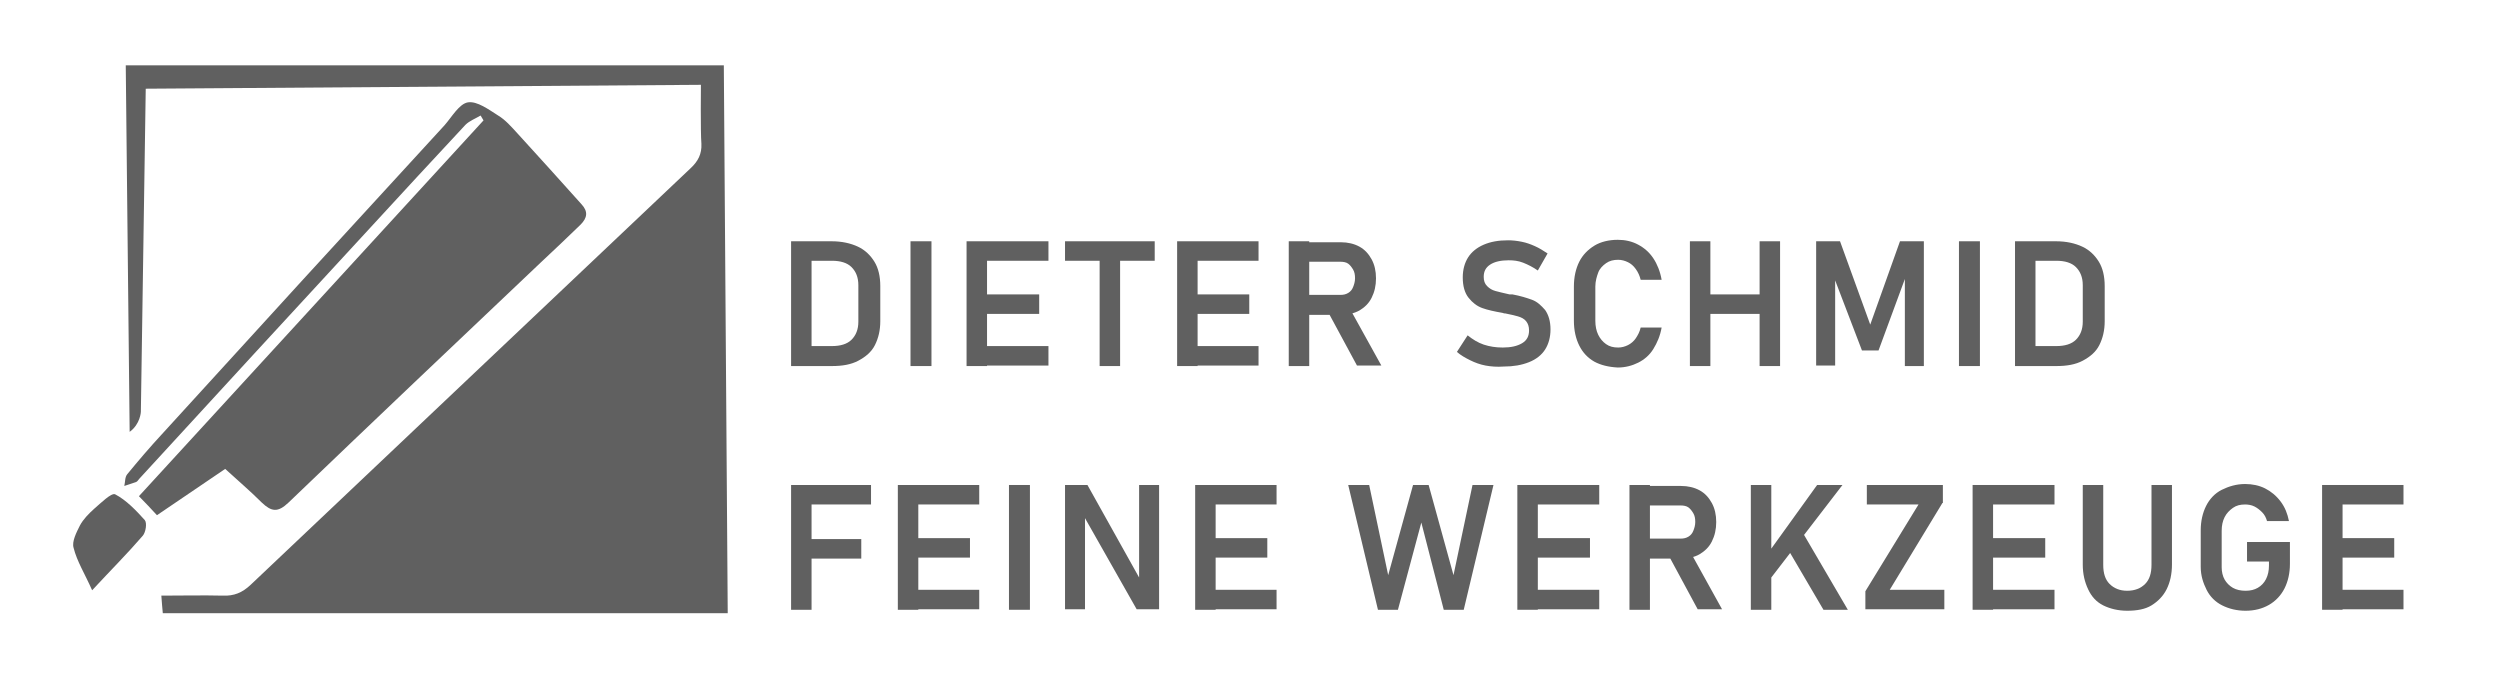 <?xml version="1.0" encoding="utf-8"?>
<!-- Generator: Adobe Illustrator 25.4.1, SVG Export Plug-In . SVG Version: 6.00 Build 0)  -->
<svg version="1.1" id="Ebene_1" xmlns="http://www.w3.org/2000/svg" xmlns:xlink="http://www.w3.org/1999/xlink" x="0px" y="0px"
	 viewBox="0 0 512.9 138.4" style="enable-background:new 0 0 512.9 138.4;" xml:space="preserve">
<style type="text/css">
	.st0{fill:#606060;}
</style>
<path class="st0" d="M149.3,125.8c-38.7,0-77.2,0-115.9,0c-0.1-1.1-0.2-2.1-0.3-3.6c4.4,0,8.5-0.1,12.6,0c2.3,0.1,4-0.6,5.7-2.2
	c30.1-28.5,60.2-57,90.3-85.5c1.5-1.4,2.3-2.9,2.2-5c-0.2-2.5-0.1-12.1-0.1-12.1L29.9,18.2l-1,66.3c0,0-0.1,2.5-2.3,4.1l-0.8-75.2
	h122.7L149.3,125.8z"/>
<path class="st0" d="M46.2,96.2c-4.7,3.2-9.3,6.3-14,9.5c-1.2-1.3-2.3-2.5-3.7-3.9C52.2,76,75.7,50.3,99.2,24.7
	c-0.2-0.3-0.4-0.7-0.6-1c-1,0.6-2.3,1.1-3.1,1.9c-6.6,7.1-13.2,14.2-19.7,21.3C60,64,44.3,81.1,28.6,98.2c-0.2,0.2-0.4,0.6-0.7,0.7
	c-0.8,0.3-1.6,0.5-2.4,0.8c0.2-0.8,0.1-1.8,0.6-2.4c2.3-2.8,4.6-5.5,7.1-8.2c19.3-21.2,38.6-42.3,58-63.4c1.5-1.7,3-4.4,4.8-4.7
	c1.9-0.3,4.3,1.5,6.2,2.7c1.5,0.9,2.7,2.3,3.9,3.6c4.4,4.8,8.8,9.7,13.2,14.6c1.4,1.5,1.2,2.8-0.2,4.2c-2.7,2.6-5.4,5.2-8.1,7.7
	c-17.3,16.4-34.6,32.8-51.8,49.3c-2.2,2.1-3.5,1.9-5.5,0C51.3,100.7,48.7,98.5,46.2,96.2z"/>
<path class="st0" d="M18.9,121.1c-1.5-3.4-3.1-5.9-3.8-8.7c-0.4-1.3,0.6-3.2,1.3-4.6c0.7-1.3,1.8-2.4,2.9-3.4c1.4-1.2,3.5-3.3,4.3-3
	c2.3,1.2,4.3,3.3,6.1,5.3c0.5,0.6,0.2,2.5-0.4,3.2C26.2,113.5,22.9,116.8,18.9,121.1z"/>
<g>
	<path class="st0" d="M162.3,49.5h4.2v25.6h-4.2V49.5z M164.7,71h6c1.7,0,3.1-0.4,4-1.3s1.4-2.1,1.4-3.7v-7.5c0-1.6-0.5-2.8-1.4-3.7
		s-2.3-1.3-4-1.3h-6v-4h5.9c2.1,0,3.9,0.4,5.4,1.1s2.6,1.8,3.4,3.1s1.2,3,1.2,5v7.2c0,1.9-0.4,3.5-1.1,4.9s-1.9,2.4-3.4,3.2
		s-3.3,1.1-5.4,1.1h-5.8V71z"/>
	<path class="st0" d="M191.1,75.1h-4.3V49.5h4.3V75.1z"/>
	<path class="st0" d="M198.3,49.5h4.2v25.6h-4.2V49.5z M200.1,49.5h15v4h-15V49.5z M200.1,60.4h13.1v4h-13.1V60.4z M200.1,71h15v4
		h-15V71z"/>
	<path class="st0" d="M218.5,49.5h18.4v4h-18.4V49.5z M225.6,51.6h4.2v23.5h-4.2V51.6z"/>
	<path class="st0" d="M241.5,49.5h4.2v25.6h-4.2V49.5z M243.2,49.5h15v4h-15V49.5z M243.2,60.4h13.1v4h-13.1V60.4z M243.2,71h15v4
		h-15V71z"/>
	<path class="st0" d="M264.4,49.5h4.2v25.6h-4.2V49.5z M266.2,60.5h8.8c0.6,0,1.1-0.1,1.6-0.4s0.8-0.7,1-1.2s0.4-1.1,0.4-1.8
		c0-0.7-0.1-1.3-0.4-1.8s-0.6-0.9-1-1.2s-1-0.4-1.6-0.4h-8.8v-4h8.9c1.4,0,2.7,0.3,3.8,0.9s1.9,1.5,2.5,2.6s0.9,2.4,0.9,3.9
		c0,1.5-0.3,2.8-0.9,4s-1.5,2-2.5,2.6c-1.1,0.6-2.4,0.9-3.8,0.9h-8.9V60.5z M272.3,63.7l4.4-0.8l6.7,12.1h-5L272.3,63.7z"/>
	<path class="st0" d="M304.8,75c-1.1-0.2-2.2-0.6-3.2-1.1s-1.9-1-2.7-1.7l2.2-3.4c1,0.8,2.1,1.5,3.3,1.9s2.5,0.6,3.9,0.6
		c1.7,0,3-0.3,4-0.9s1.4-1.5,1.4-2.6v0c0-0.8-0.2-1.4-0.6-1.9s-1-0.8-1.7-1s-1.6-0.4-2.6-0.6c0,0-0.1,0-0.1,0s-0.1,0-0.1,0l-0.3-0.1
		c-1.7-0.3-3.1-0.6-4.2-1s-2-1.1-2.8-2.1s-1.2-2.4-1.2-4.2v0c0-1.6,0.4-3,1.1-4.1s1.8-2,3.2-2.6s3-0.9,5-0.9c0.9,0,1.8,0.1,2.8,0.3
		s1.8,0.5,2.7,0.9s1.7,0.9,2.6,1.5l-2,3.5c-1-0.7-2-1.2-3-1.6s-2-0.5-3-0.5c-1.6,0-2.9,0.3-3.8,0.9s-1.3,1.4-1.3,2.5v0
		c0,0.8,0.2,1.4,0.7,1.9s1,0.8,1.7,1s1.6,0.4,2.9,0.7c0,0,0.1,0,0.1,0s0.1,0,0.1,0c0.1,0,0.1,0,0.2,0s0.1,0,0.2,0
		c1.6,0.3,2.9,0.7,4,1.1s1.9,1.2,2.7,2.1c0.7,1,1.1,2.3,1.1,4v0c0,1.6-0.4,3-1.1,4.1s-1.8,2-3.3,2.6s-3.2,0.9-5.2,0.9
		C307.1,75.3,305.9,75.2,304.8,75z"/>
	<path class="st0" d="M327.1,74.2c-1.4-0.8-2.4-1.9-3.1-3.3s-1.1-3.1-1.1-5.1v-7c0-2,0.4-3.7,1.1-5.1s1.8-2.5,3.1-3.3s3-1.2,4.8-1.2
		c1.5,0,2.9,0.3,4.2,1s2.3,1.6,3.1,2.8s1.4,2.7,1.7,4.4h-4.3c-0.2-0.8-0.5-1.5-1-2.2s-1-1.1-1.6-1.4s-1.3-0.5-2-0.5
		c-1,0-1.8,0.2-2.5,0.7s-1.3,1.1-1.6,1.9s-0.6,1.8-0.6,2.9v7c0,1.1,0.2,2.1,0.6,2.9s0.9,1.4,1.6,1.9s1.5,0.7,2.5,0.7
		c0.7,0,1.4-0.2,2-0.5s1.2-0.8,1.6-1.4s0.8-1.3,1-2.2h4.3c-0.3,1.7-0.9,3.1-1.7,4.4s-1.9,2.2-3.1,2.8s-2.6,1-4.2,1
		C330,75.3,328.4,74.9,327.1,74.2z"/>
	<path class="st0" d="M346.7,49.5h4.2v25.6h-4.2V49.5z M348.9,60.4h14.5v4h-14.5V60.4z M361,49.5h4.2v25.6H361V49.5z"/>
	<path class="st0" d="M389.8,49.5h4.9v25.6h-3.9V55.6l0.2,1.1l-5.6,15.2h-3.4L376.3,57l0.2-1.5v19.5h-3.9V49.5h4.9l6.2,17.1
		L389.8,49.5z"/>
	<path class="st0" d="M406.2,75.1h-4.3V49.5h4.3V75.1z"/>
	<path class="st0" d="M413.4,49.5h4.2v25.6h-4.2V49.5z M415.9,71h6c1.7,0,3.1-0.4,4-1.3s1.4-2.1,1.4-3.7v-7.5c0-1.6-0.5-2.8-1.4-3.7
		s-2.3-1.3-4-1.3h-6v-4h5.9c2.1,0,3.9,0.4,5.4,1.1s2.6,1.8,3.4,3.1s1.2,3,1.2,5v7.2c0,1.9-0.4,3.5-1.1,4.9s-1.9,2.4-3.4,3.2
		s-3.3,1.1-5.4,1.1h-5.8V71z"/>
	<path class="st0" d="M162.3,99.5h4.2v25.6h-4.2V99.5z M164,99.5h14.7v4H164V99.5z M164,110.6h12.7v4H164V110.6z"/>
	<path class="st0" d="M184.2,99.5h4.2v25.6h-4.2V99.5z M185.9,99.5h15v4h-15V99.5z M185.9,110.4H199v4h-13.1V110.4z M185.9,121h15v4
		h-15V121z"/>
	<path class="st0" d="M211.3,125.1H207V99.5h4.3V125.1z"/>
	<path class="st0" d="M218.5,99.5h4.6l11,19.7l-0.4,0.5V99.5h4.1V125h-4.6l-11-19.4l0.4-0.5V125h-4.1V99.5z"/>
	<path class="st0" d="M245.2,99.5h4.2v25.6h-4.2V99.5z M246.9,99.5h15v4h-15V99.5z M246.9,110.4H260v4h-13.1V110.4z M246.9,121h15v4
		h-15V121z"/>
	<path class="st0" d="M289.9,99.5h3.2l5.1,18.5l3.9-18.5h4.3l-6.1,25.6h-4.1l-4.6-17.9l-4.8,17.9h-4.1l-6.1-25.6h4.3l3.9,18.5
		L289.9,99.5z"/>
	<path class="st0" d="M311.3,99.5h4.2v25.6h-4.2V99.5z M313.1,99.5h15v4h-15V99.5z M313.1,110.4h13.1v4h-13.1V110.4z M313.1,121h15
		v4h-15V121z"/>
	<path class="st0" d="M334.3,99.5h4.2v25.6h-4.2V99.5z M336,110.5h8.8c0.6,0,1.1-0.1,1.6-0.4s0.8-0.7,1-1.2s0.4-1.1,0.4-1.8
		c0-0.7-0.1-1.3-0.4-1.8s-0.6-0.9-1-1.2s-1-0.4-1.6-0.4H336v-4h8.9c1.4,0,2.7,0.3,3.8,0.9s1.9,1.5,2.5,2.6s0.9,2.4,0.9,3.9
		c0,1.5-0.3,2.8-0.9,4s-1.5,2-2.5,2.6s-2.4,0.9-3.8,0.9H336V110.5z M342.2,113.7l4.4-0.8l6.7,12.1h-5L342.2,113.7z"/>
	<path class="st0" d="M359.2,99.5h4.2v25.6h-4.2V99.5z M362,114.5l10.8-15h5.2l-16,20.8L362,114.5z M366.3,111.8l3.5-2.6l9.3,15.9
		h-5L366.3,111.8z"/>
	<path class="st0" d="M398.5,103.2L387.7,121h11.2v4h-16.2v-3.7l10.9-17.8H383v-4h15.6V103.2z"/>
	<path class="st0" d="M404.7,99.5h4.2v25.6h-4.2V99.5z M406.5,99.5h15v4h-15V99.5z M406.5,110.4h13.1v4h-13.1V110.4z M406.5,121h15
		v4h-15V121z"/>
	<path class="st0" d="M431.5,124.2c-1.4-0.7-2.4-1.8-3.1-3.3s-1.1-3.1-1.1-5.1V99.5h4.2v16.4c0,1.7,0.4,3,1.3,3.9s2.1,1.4,3.6,1.4
		c1.6,0,2.8-0.5,3.7-1.4s1.3-2.2,1.3-3.9V99.5h4.2v16.3c0,2-0.4,3.7-1.1,5.1s-1.8,2.5-3.1,3.3s-3,1.1-5,1.1
		C434.6,125.3,432.9,124.9,431.5,124.2z"/>
	<path class="st0" d="M469.8,111v4.7c0,1.9-0.4,3.6-1.1,5s-1.8,2.6-3.2,3.4s-3,1.2-4.8,1.2c-1.8,0-3.4-0.4-4.8-1.1s-2.5-1.8-3.2-3.2
		s-1.2-2.9-1.2-4.7v-7.5c0-1.9,0.4-3.6,1.1-5s1.8-2.6,3.2-3.3s3-1.2,4.8-1.2c1.5,0,2.9,0.3,4.1,0.9s2.3,1.5,3.2,2.7s1.4,2.5,1.7,4
		h-4.5c-0.2-0.7-0.5-1.3-1-1.8s-1-0.9-1.6-1.2s-1.3-0.4-1.9-0.4c-1,0-1.8,0.2-2.5,0.7s-1.3,1.1-1.7,1.9s-0.6,1.7-0.6,2.8v7.5
		c0,0.9,0.2,1.8,0.6,2.5s1,1.3,1.7,1.7s1.6,0.6,2.6,0.6c1,0,1.8-0.2,2.5-0.6s1.3-1,1.7-1.8s0.6-1.7,0.6-2.8v-0.8H461v-4H469.8z"/>
	<path class="st0" d="M476.4,99.5h4.2v25.6h-4.2V99.5z M478.1,99.5h15v4h-15V99.5z M478.1,110.4h13.1v4h-13.1V110.4z M478.1,121h15
		v4h-15V121z"/>
</g>
</svg>
